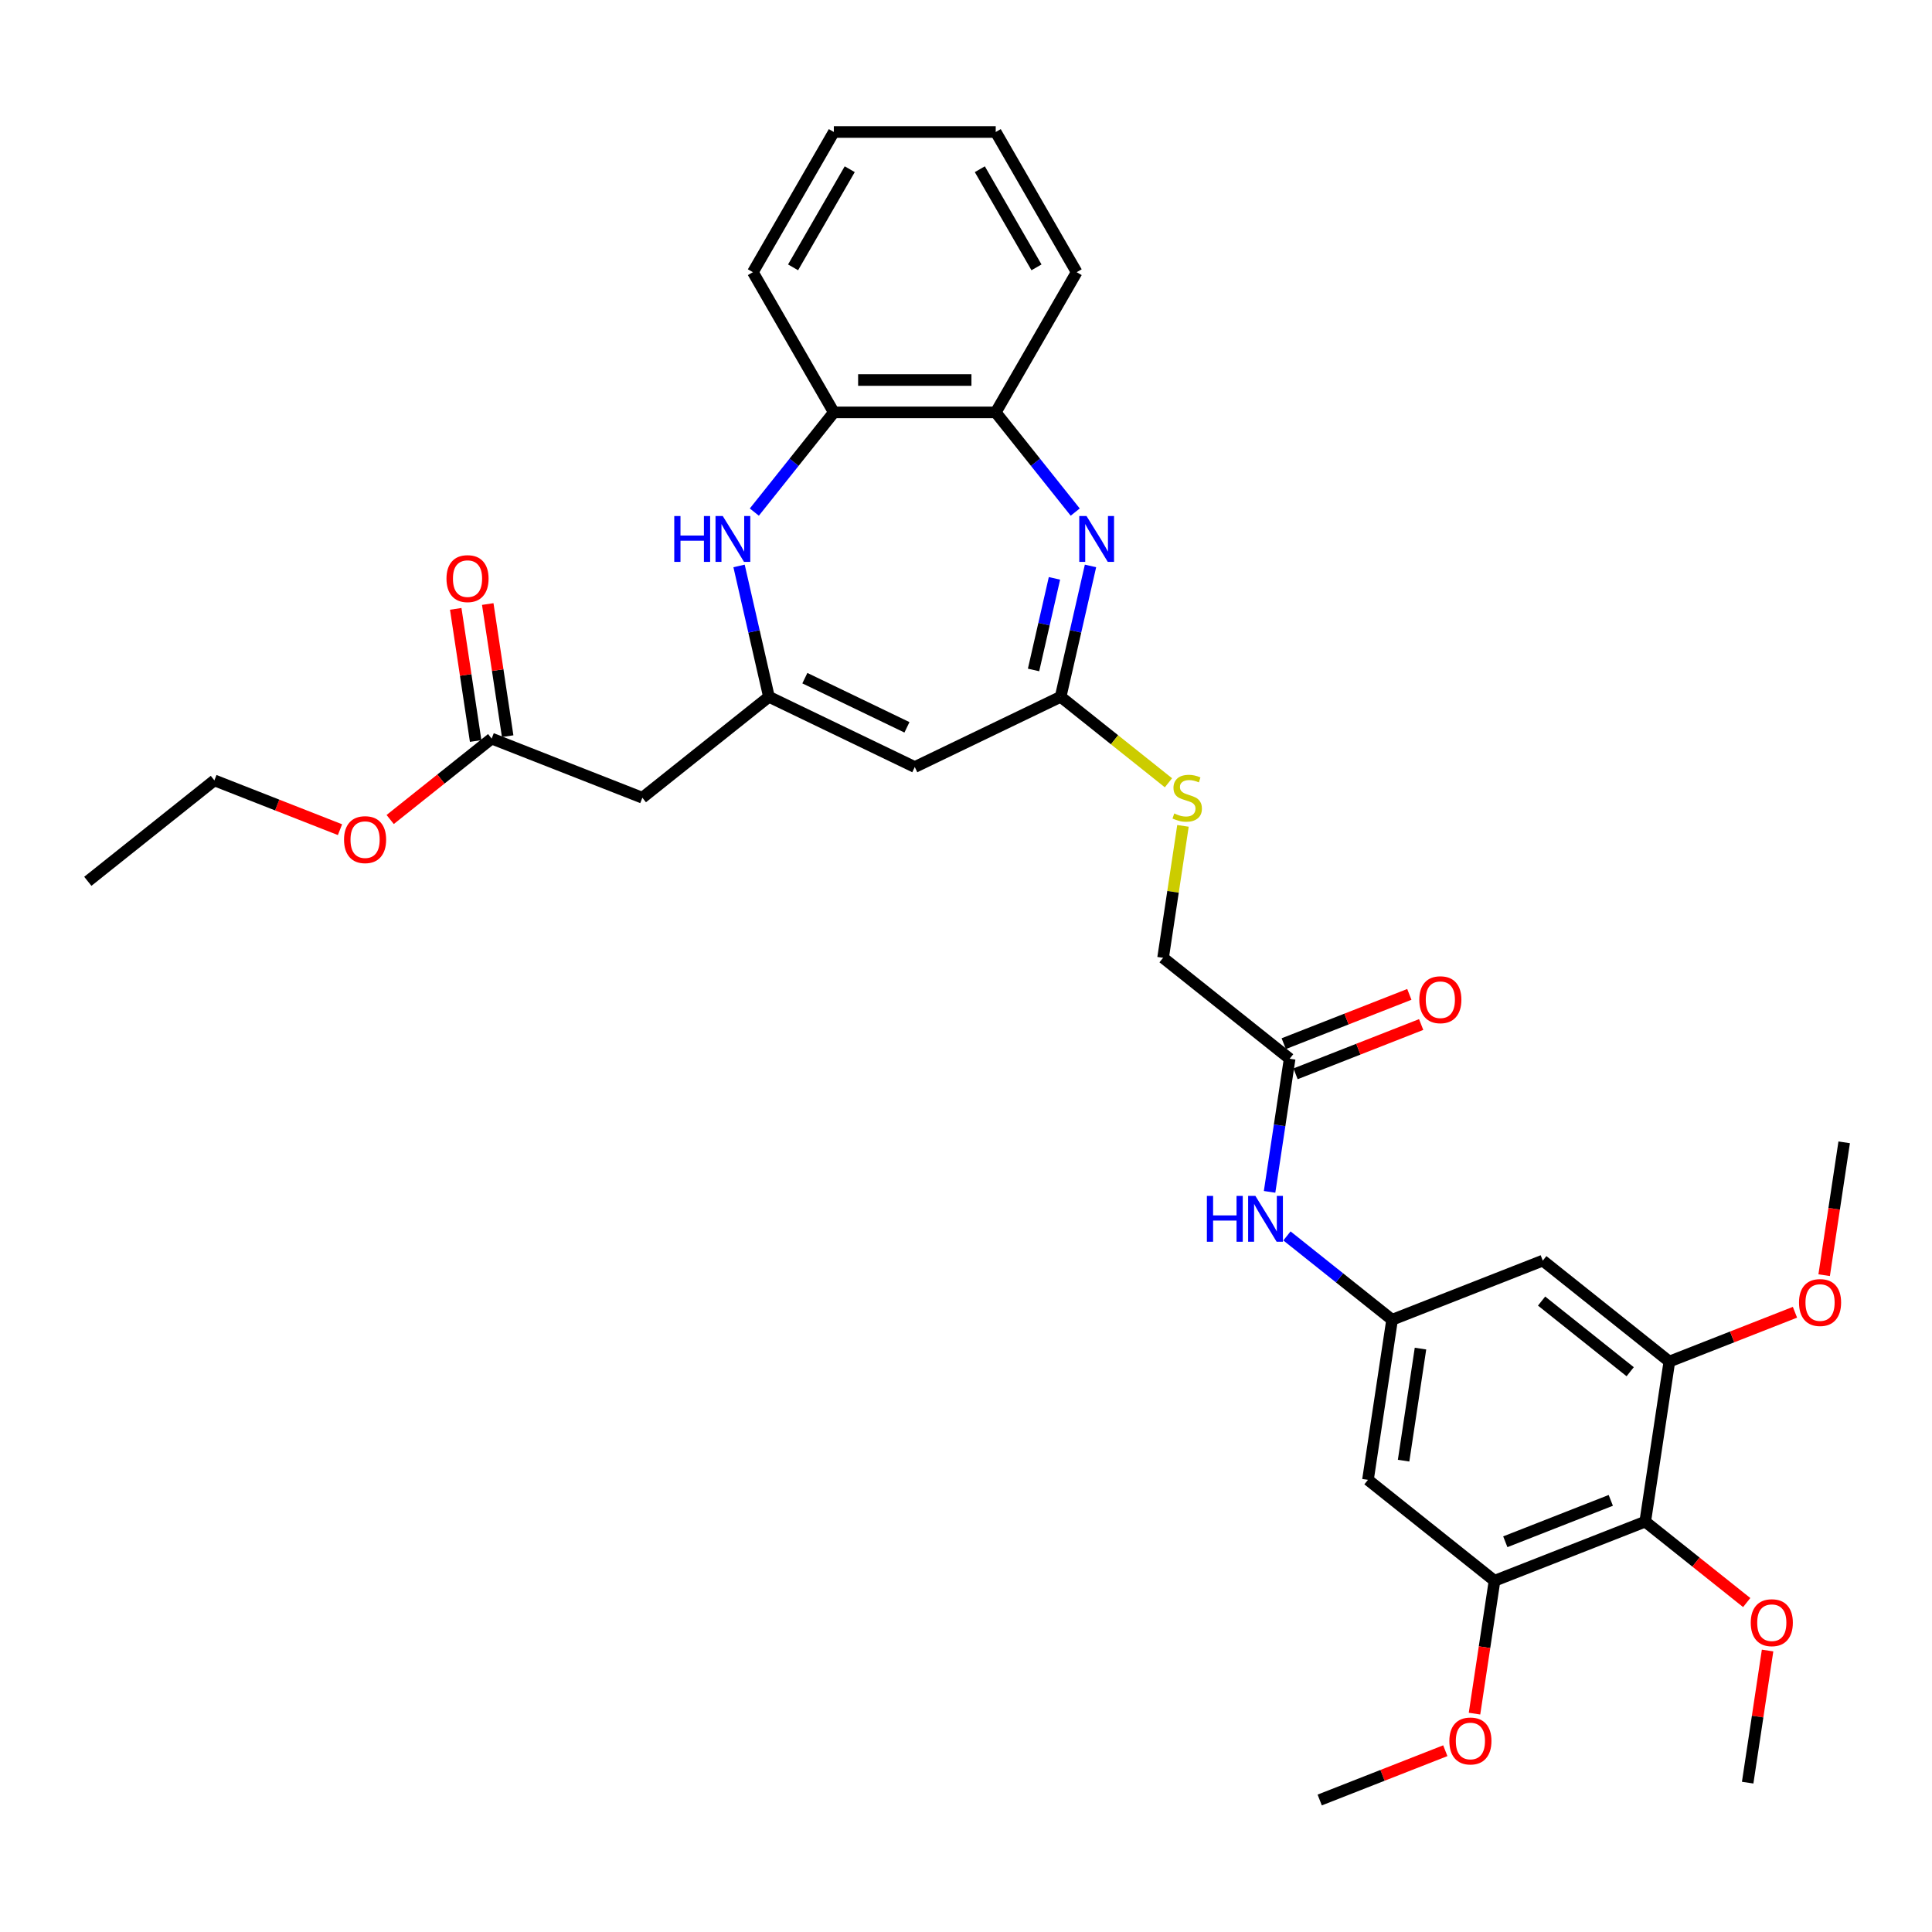 <?xml version='1.0' encoding='iso-8859-1'?>
<svg version='1.1' baseProfile='full'
              xmlns='http://www.w3.org/2000/svg'
                      xmlns:rdkit='http://www.rdkit.org/xml'
                      xmlns:xlink='http://www.w3.org/1999/xlink'
                  xml:space='preserve'
width='1000px' height='1000px' viewBox='0 0 1000 1000'>
<!-- END OF HEADER -->
<rect style='opacity:1.0;fill:#FFFFFF;stroke:none' width='1000' height='1000' x='0' y='0'> </rect>
<path class='bond-2' d='M 564.443,292.927 L 556.713,326.793' style='fill:none;fill-rule:evenodd;stroke:#0000FF;stroke-width:6px;stroke-linecap:butt;stroke-linejoin:miter;stroke-opacity:1' />
<path class='bond-2' d='M 556.713,326.793 L 548.983,360.66' style='fill:none;fill-rule:evenodd;stroke:#000000;stroke-width:6px;stroke-linecap:butt;stroke-linejoin:miter;stroke-opacity:1' />
<path class='bond-2' d='M 545.785,299.358 L 540.375,323.064' style='fill:none;fill-rule:evenodd;stroke:#0000FF;stroke-width:6px;stroke-linecap:butt;stroke-linejoin:miter;stroke-opacity:1' />
<path class='bond-2' d='M 540.375,323.064 L 534.964,346.771' style='fill:none;fill-rule:evenodd;stroke:#000000;stroke-width:6px;stroke-linecap:butt;stroke-linejoin:miter;stroke-opacity:1' />
<path class='bond-8' d='M 556.535,265.055 L 535.96,239.255' style='fill:none;fill-rule:evenodd;stroke:#0000FF;stroke-width:6px;stroke-linecap:butt;stroke-linejoin:miter;stroke-opacity:1' />
<path class='bond-8' d='M 535.96,239.255 L 515.385,213.455' style='fill:none;fill-rule:evenodd;stroke:#000000;stroke-width:6px;stroke-linecap:butt;stroke-linejoin:miter;stroke-opacity:1' />
<path class='bond-0' d='M 397.993,360.66 L 473.488,397.016' style='fill:none;fill-rule:evenodd;stroke:#000000;stroke-width:6px;stroke-linecap:butt;stroke-linejoin:miter;stroke-opacity:1' />
<path class='bond-0' d='M 416.589,351.014 L 469.435,376.464' style='fill:none;fill-rule:evenodd;stroke:#000000;stroke-width:6px;stroke-linecap:butt;stroke-linejoin:miter;stroke-opacity:1' />
<path class='bond-7' d='M 397.993,360.66 L 332.481,412.904' style='fill:none;fill-rule:evenodd;stroke:#000000;stroke-width:6px;stroke-linecap:butt;stroke-linejoin:miter;stroke-opacity:1' />
<path class='bond-33' d='M 397.993,360.66 L 390.263,326.793' style='fill:none;fill-rule:evenodd;stroke:#000000;stroke-width:6px;stroke-linecap:butt;stroke-linejoin:miter;stroke-opacity:1' />
<path class='bond-33' d='M 390.263,326.793 L 382.534,292.927' style='fill:none;fill-rule:evenodd;stroke:#0000FF;stroke-width:6px;stroke-linecap:butt;stroke-linejoin:miter;stroke-opacity:1' />
<path class='bond-1' d='M 473.488,397.016 L 548.983,360.66' style='fill:none;fill-rule:evenodd;stroke:#000000;stroke-width:6px;stroke-linecap:butt;stroke-linejoin:miter;stroke-opacity:1' />
<path class='bond-16' d='M 548.983,360.66 L 576.888,382.913' style='fill:none;fill-rule:evenodd;stroke:#000000;stroke-width:6px;stroke-linecap:butt;stroke-linejoin:miter;stroke-opacity:1' />
<path class='bond-16' d='M 576.888,382.913 L 604.792,405.166' style='fill:none;fill-rule:evenodd;stroke:#CCCC00;stroke-width:6px;stroke-linecap:butt;stroke-linejoin:miter;stroke-opacity:1' />
<path class='bond-3' d='M 390.442,265.055 L 411.017,239.255' style='fill:none;fill-rule:evenodd;stroke:#0000FF;stroke-width:6px;stroke-linecap:butt;stroke-linejoin:miter;stroke-opacity:1' />
<path class='bond-3' d='M 411.017,239.255 L 431.592,213.455' style='fill:none;fill-rule:evenodd;stroke:#000000;stroke-width:6px;stroke-linecap:butt;stroke-linejoin:miter;stroke-opacity:1' />
<path class='bond-4' d='M 851.567,787.596 L 773.566,818.209' style='fill:none;fill-rule:evenodd;stroke:#000000;stroke-width:6px;stroke-linecap:butt;stroke-linejoin:miter;stroke-opacity:1' />
<path class='bond-4' d='M 833.744,776.587 L 779.144,798.017' style='fill:none;fill-rule:evenodd;stroke:#000000;stroke-width:6px;stroke-linecap:butt;stroke-linejoin:miter;stroke-opacity:1' />
<path class='bond-20' d='M 851.567,787.596 L 877.829,808.539' style='fill:none;fill-rule:evenodd;stroke:#000000;stroke-width:6px;stroke-linecap:butt;stroke-linejoin:miter;stroke-opacity:1' />
<path class='bond-20' d='M 877.829,808.539 L 904.091,829.482' style='fill:none;fill-rule:evenodd;stroke:#FF0000;stroke-width:6px;stroke-linecap:butt;stroke-linejoin:miter;stroke-opacity:1' />
<path class='bond-35' d='M 851.567,787.596 L 864.056,704.738' style='fill:none;fill-rule:evenodd;stroke:#000000;stroke-width:6px;stroke-linecap:butt;stroke-linejoin:miter;stroke-opacity:1' />
<path class='bond-5' d='M 773.566,818.209 L 708.054,765.964' style='fill:none;fill-rule:evenodd;stroke:#000000;stroke-width:6px;stroke-linecap:butt;stroke-linejoin:miter;stroke-opacity:1' />
<path class='bond-21' d='M 773.566,818.209 L 768.384,852.59' style='fill:none;fill-rule:evenodd;stroke:#000000;stroke-width:6px;stroke-linecap:butt;stroke-linejoin:miter;stroke-opacity:1' />
<path class='bond-21' d='M 768.384,852.59 L 763.202,886.972' style='fill:none;fill-rule:evenodd;stroke:#FF0000;stroke-width:6px;stroke-linecap:butt;stroke-linejoin:miter;stroke-opacity:1' />
<path class='bond-6' d='M 864.056,704.738 L 798.544,652.494' style='fill:none;fill-rule:evenodd;stroke:#000000;stroke-width:6px;stroke-linecap:butt;stroke-linejoin:miter;stroke-opacity:1' />
<path class='bond-6' d='M 843.78,710.004 L 797.922,673.433' style='fill:none;fill-rule:evenodd;stroke:#000000;stroke-width:6px;stroke-linecap:butt;stroke-linejoin:miter;stroke-opacity:1' />
<path class='bond-22' d='M 864.056,704.738 L 896.562,691.98' style='fill:none;fill-rule:evenodd;stroke:#000000;stroke-width:6px;stroke-linecap:butt;stroke-linejoin:miter;stroke-opacity:1' />
<path class='bond-22' d='M 896.562,691.98 L 929.069,679.223' style='fill:none;fill-rule:evenodd;stroke:#FF0000;stroke-width:6px;stroke-linecap:butt;stroke-linejoin:miter;stroke-opacity:1' />
<path class='bond-13' d='M 332.481,412.904 L 254.48,382.291' style='fill:none;fill-rule:evenodd;stroke:#000000;stroke-width:6px;stroke-linecap:butt;stroke-linejoin:miter;stroke-opacity:1' />
<path class='bond-10' d='M 515.385,213.455 L 431.592,213.455' style='fill:none;fill-rule:evenodd;stroke:#000000;stroke-width:6px;stroke-linecap:butt;stroke-linejoin:miter;stroke-opacity:1' />
<path class='bond-10' d='M 502.816,196.696 L 444.161,196.696' style='fill:none;fill-rule:evenodd;stroke:#000000;stroke-width:6px;stroke-linecap:butt;stroke-linejoin:miter;stroke-opacity:1' />
<path class='bond-24' d='M 515.385,213.455 L 557.282,140.888' style='fill:none;fill-rule:evenodd;stroke:#000000;stroke-width:6px;stroke-linecap:butt;stroke-linejoin:miter;stroke-opacity:1' />
<path class='bond-9' d='M 720.543,683.107 L 693.334,661.409' style='fill:none;fill-rule:evenodd;stroke:#000000;stroke-width:6px;stroke-linecap:butt;stroke-linejoin:miter;stroke-opacity:1' />
<path class='bond-9' d='M 693.334,661.409 L 666.125,639.71' style='fill:none;fill-rule:evenodd;stroke:#0000FF;stroke-width:6px;stroke-linecap:butt;stroke-linejoin:miter;stroke-opacity:1' />
<path class='bond-11' d='M 720.543,683.107 L 798.544,652.494' style='fill:none;fill-rule:evenodd;stroke:#000000;stroke-width:6px;stroke-linecap:butt;stroke-linejoin:miter;stroke-opacity:1' />
<path class='bond-12' d='M 720.543,683.107 L 708.054,765.964' style='fill:none;fill-rule:evenodd;stroke:#000000;stroke-width:6px;stroke-linecap:butt;stroke-linejoin:miter;stroke-opacity:1' />
<path class='bond-12' d='M 735.241,698.033 L 726.499,756.034' style='fill:none;fill-rule:evenodd;stroke:#000000;stroke-width:6px;stroke-linecap:butt;stroke-linejoin:miter;stroke-opacity:1' />
<path class='bond-25' d='M 431.592,213.455 L 389.695,140.888' style='fill:none;fill-rule:evenodd;stroke:#000000;stroke-width:6px;stroke-linecap:butt;stroke-linejoin:miter;stroke-opacity:1' />
<path class='bond-17' d='M 262.766,381.042 L 257.611,346.845' style='fill:none;fill-rule:evenodd;stroke:#000000;stroke-width:6px;stroke-linecap:butt;stroke-linejoin:miter;stroke-opacity:1' />
<path class='bond-17' d='M 257.611,346.845 L 252.457,312.647' style='fill:none;fill-rule:evenodd;stroke:#FF0000;stroke-width:6px;stroke-linecap:butt;stroke-linejoin:miter;stroke-opacity:1' />
<path class='bond-17' d='M 246.194,383.54 L 241.04,349.342' style='fill:none;fill-rule:evenodd;stroke:#000000;stroke-width:6px;stroke-linecap:butt;stroke-linejoin:miter;stroke-opacity:1' />
<path class='bond-17' d='M 241.04,349.342 L 235.885,315.145' style='fill:none;fill-rule:evenodd;stroke:#FF0000;stroke-width:6px;stroke-linecap:butt;stroke-linejoin:miter;stroke-opacity:1' />
<path class='bond-23' d='M 254.48,382.291 L 228.218,403.234' style='fill:none;fill-rule:evenodd;stroke:#000000;stroke-width:6px;stroke-linecap:butt;stroke-linejoin:miter;stroke-opacity:1' />
<path class='bond-23' d='M 228.218,403.234 L 201.956,424.177' style='fill:none;fill-rule:evenodd;stroke:#FF0000;stroke-width:6px;stroke-linecap:butt;stroke-linejoin:miter;stroke-opacity:1' />
<path class='bond-14' d='M 657.134,616.903 L 662.327,582.454' style='fill:none;fill-rule:evenodd;stroke:#0000FF;stroke-width:6px;stroke-linecap:butt;stroke-linejoin:miter;stroke-opacity:1' />
<path class='bond-14' d='M 662.327,582.454 L 667.519,548.005' style='fill:none;fill-rule:evenodd;stroke:#000000;stroke-width:6px;stroke-linecap:butt;stroke-linejoin:miter;stroke-opacity:1' />
<path class='bond-15' d='M 667.519,548.005 L 602.007,495.761' style='fill:none;fill-rule:evenodd;stroke:#000000;stroke-width:6px;stroke-linecap:butt;stroke-linejoin:miter;stroke-opacity:1' />
<path class='bond-18' d='M 670.58,555.806 L 703.087,543.048' style='fill:none;fill-rule:evenodd;stroke:#000000;stroke-width:6px;stroke-linecap:butt;stroke-linejoin:miter;stroke-opacity:1' />
<path class='bond-18' d='M 703.087,543.048 L 735.593,530.29' style='fill:none;fill-rule:evenodd;stroke:#FF0000;stroke-width:6px;stroke-linecap:butt;stroke-linejoin:miter;stroke-opacity:1' />
<path class='bond-18' d='M 664.458,540.205 L 696.964,527.448' style='fill:none;fill-rule:evenodd;stroke:#000000;stroke-width:6px;stroke-linecap:butt;stroke-linejoin:miter;stroke-opacity:1' />
<path class='bond-18' d='M 696.964,527.448 L 729.471,514.69' style='fill:none;fill-rule:evenodd;stroke:#FF0000;stroke-width:6px;stroke-linecap:butt;stroke-linejoin:miter;stroke-opacity:1' />
<path class='bond-19' d='M 612.301,427.467 L 607.154,461.614' style='fill:none;fill-rule:evenodd;stroke:#CCCC00;stroke-width:6px;stroke-linecap:butt;stroke-linejoin:miter;stroke-opacity:1' />
<path class='bond-19' d='M 607.154,461.614 L 602.007,495.761' style='fill:none;fill-rule:evenodd;stroke:#000000;stroke-width:6px;stroke-linecap:butt;stroke-linejoin:miter;stroke-opacity:1' />
<path class='bond-27' d='M 914.899,854.303 L 909.745,888.5' style='fill:none;fill-rule:evenodd;stroke:#FF0000;stroke-width:6px;stroke-linecap:butt;stroke-linejoin:miter;stroke-opacity:1' />
<path class='bond-27' d='M 909.745,888.5 L 904.59,922.697' style='fill:none;fill-rule:evenodd;stroke:#000000;stroke-width:6px;stroke-linecap:butt;stroke-linejoin:miter;stroke-opacity:1' />
<path class='bond-29' d='M 748.089,906.164 L 715.583,918.921' style='fill:none;fill-rule:evenodd;stroke:#FF0000;stroke-width:6px;stroke-linecap:butt;stroke-linejoin:miter;stroke-opacity:1' />
<path class='bond-29' d='M 715.583,918.921 L 683.076,931.679' style='fill:none;fill-rule:evenodd;stroke:#000000;stroke-width:6px;stroke-linecap:butt;stroke-linejoin:miter;stroke-opacity:1' />
<path class='bond-28' d='M 944.181,660.031 L 949.363,625.649' style='fill:none;fill-rule:evenodd;stroke:#FF0000;stroke-width:6px;stroke-linecap:butt;stroke-linejoin:miter;stroke-opacity:1' />
<path class='bond-28' d='M 949.363,625.649 L 954.545,591.268' style='fill:none;fill-rule:evenodd;stroke:#000000;stroke-width:6px;stroke-linecap:butt;stroke-linejoin:miter;stroke-opacity:1' />
<path class='bond-26' d='M 175.98,429.438 L 143.473,416.68' style='fill:none;fill-rule:evenodd;stroke:#FF0000;stroke-width:6px;stroke-linecap:butt;stroke-linejoin:miter;stroke-opacity:1' />
<path class='bond-26' d='M 143.473,416.68 L 110.967,403.922' style='fill:none;fill-rule:evenodd;stroke:#000000;stroke-width:6px;stroke-linecap:butt;stroke-linejoin:miter;stroke-opacity:1' />
<path class='bond-32' d='M 557.282,140.888 L 515.385,68.321' style='fill:none;fill-rule:evenodd;stroke:#000000;stroke-width:6px;stroke-linecap:butt;stroke-linejoin:miter;stroke-opacity:1' />
<path class='bond-32' d='M 536.484,138.382 L 507.156,87.585' style='fill:none;fill-rule:evenodd;stroke:#000000;stroke-width:6px;stroke-linecap:butt;stroke-linejoin:miter;stroke-opacity:1' />
<path class='bond-34' d='M 389.695,140.888 L 431.592,68.321' style='fill:none;fill-rule:evenodd;stroke:#000000;stroke-width:6px;stroke-linecap:butt;stroke-linejoin:miter;stroke-opacity:1' />
<path class='bond-34' d='M 410.493,138.382 L 439.821,87.585' style='fill:none;fill-rule:evenodd;stroke:#000000;stroke-width:6px;stroke-linecap:butt;stroke-linejoin:miter;stroke-opacity:1' />
<path class='bond-30' d='M 110.967,403.922 L 45.455,456.166' style='fill:none;fill-rule:evenodd;stroke:#000000;stroke-width:6px;stroke-linecap:butt;stroke-linejoin:miter;stroke-opacity:1' />
<path class='bond-31' d='M 431.592,68.321 L 515.385,68.321' style='fill:none;fill-rule:evenodd;stroke:#000000;stroke-width:6px;stroke-linecap:butt;stroke-linejoin:miter;stroke-opacity:1' />
<path  class='atom-0' d='M 562.384 267.102
L 570.16 279.671
Q 570.931 280.911, 572.171 283.157
Q 573.411 285.403, 573.478 285.537
L 573.478 267.102
L 576.629 267.102
L 576.629 290.832
L 573.377 290.832
L 565.032 277.09
Q 564.06 275.481, 563.021 273.638
Q 562.015 271.794, 561.713 271.225
L 561.713 290.832
L 558.63 290.832
L 558.63 267.102
L 562.384 267.102
' fill='#0000FF'/>
<path  class='atom-4' d='M 348.997 267.102
L 352.215 267.102
L 352.215 277.191
L 364.348 277.191
L 364.348 267.102
L 367.566 267.102
L 367.566 290.832
L 364.348 290.832
L 364.348 279.872
L 352.215 279.872
L 352.215 290.832
L 348.997 290.832
L 348.997 267.102
' fill='#0000FF'/>
<path  class='atom-4' d='M 374.102 267.102
L 381.878 279.671
Q 382.649 280.911, 383.889 283.157
Q 385.129 285.403, 385.196 285.537
L 385.196 267.102
L 388.347 267.102
L 388.347 290.832
L 385.096 290.832
L 376.75 277.09
Q 375.778 275.481, 374.739 273.638
Q 373.733 271.794, 373.432 271.225
L 373.432 290.832
L 370.348 290.832
L 370.348 267.102
L 374.102 267.102
' fill='#0000FF'/>
<path  class='atom-15' d='M 624.68 618.998
L 627.898 618.998
L 627.898 629.086
L 640.031 629.086
L 640.031 618.998
L 643.249 618.998
L 643.249 642.728
L 640.031 642.728
L 640.031 631.768
L 627.898 631.768
L 627.898 642.728
L 624.68 642.728
L 624.68 618.998
' fill='#0000FF'/>
<path  class='atom-15' d='M 649.785 618.998
L 657.561 631.567
Q 658.332 632.807, 659.572 635.053
Q 660.812 637.298, 660.879 637.432
L 660.879 618.998
L 664.03 618.998
L 664.03 642.728
L 660.779 642.728
L 652.433 628.986
Q 651.461 627.377, 650.422 625.534
Q 649.416 623.69, 649.115 623.12
L 649.115 642.728
L 646.031 642.728
L 646.031 618.998
L 649.785 618.998
' fill='#0000FF'/>
<path  class='atom-17' d='M 607.792 421.049
Q 608.06 421.149, 609.166 421.618
Q 610.272 422.088, 611.479 422.389
Q 612.719 422.657, 613.926 422.657
Q 616.171 422.657, 617.479 421.585
Q 618.786 420.479, 618.786 418.568
Q 618.786 417.261, 618.115 416.457
Q 617.479 415.652, 616.473 415.217
Q 615.468 414.781, 613.792 414.278
Q 611.68 413.641, 610.407 413.038
Q 609.166 412.435, 608.261 411.161
Q 607.39 409.887, 607.39 407.742
Q 607.39 404.759, 609.401 402.916
Q 611.446 401.072, 615.468 401.072
Q 618.216 401.072, 621.333 402.379
L 620.562 404.96
Q 617.713 403.787, 615.568 403.787
Q 613.255 403.787, 611.982 404.759
Q 610.708 405.698, 610.742 407.34
Q 610.742 408.614, 611.379 409.385
Q 612.049 410.155, 612.987 410.591
Q 613.959 411.027, 615.568 411.53
Q 617.713 412.2, 618.987 412.87
Q 620.261 413.541, 621.166 414.915
Q 622.104 416.256, 622.104 418.568
Q 622.104 421.853, 619.892 423.629
Q 617.713 425.372, 614.06 425.372
Q 611.948 425.372, 610.339 424.903
Q 608.764 424.467, 606.887 423.696
L 607.792 421.049
' fill='#CCCC00'/>
<path  class='atom-18' d='M 231.098 299.5
Q 231.098 293.802, 233.914 290.618
Q 236.729 287.434, 241.991 287.434
Q 247.253 287.434, 250.069 290.618
Q 252.884 293.802, 252.884 299.5
Q 252.884 305.265, 250.035 308.55
Q 247.186 311.801, 241.991 311.801
Q 236.763 311.801, 233.914 308.55
Q 231.098 305.299, 231.098 299.5
M 241.991 309.12
Q 245.611 309.12, 247.555 306.707
Q 249.533 304.26, 249.533 299.5
Q 249.533 294.841, 247.555 292.495
Q 245.611 290.116, 241.991 290.116
Q 238.371 290.116, 236.394 292.462
Q 234.45 294.808, 234.45 299.5
Q 234.45 304.293, 236.394 306.707
Q 238.371 309.12, 241.991 309.12
' fill='#FF0000'/>
<path  class='atom-19' d='M 734.627 517.459
Q 734.627 511.761, 737.442 508.577
Q 740.258 505.393, 745.52 505.393
Q 750.782 505.393, 753.598 508.577
Q 756.413 511.761, 756.413 517.459
Q 756.413 523.224, 753.564 526.509
Q 750.715 529.76, 745.52 529.76
Q 740.291 529.76, 737.442 526.509
Q 734.627 523.258, 734.627 517.459
M 745.52 527.079
Q 749.14 527.079, 751.084 524.666
Q 753.061 522.219, 753.061 517.459
Q 753.061 512.8, 751.084 510.454
Q 749.14 508.075, 745.52 508.075
Q 741.9 508.075, 739.923 510.421
Q 737.979 512.767, 737.979 517.459
Q 737.979 522.252, 739.923 524.666
Q 741.9 527.079, 745.52 527.079
' fill='#FF0000'/>
<path  class='atom-21' d='M 906.186 839.907
Q 906.186 834.209, 909.002 831.025
Q 911.817 827.841, 917.079 827.841
Q 922.341 827.841, 925.157 831.025
Q 927.972 834.209, 927.972 839.907
Q 927.972 845.672, 925.123 848.957
Q 922.274 852.208, 917.079 852.208
Q 911.851 852.208, 909.002 848.957
Q 906.186 845.705, 906.186 839.907
M 917.079 849.526
Q 920.699 849.526, 922.643 847.113
Q 924.621 844.666, 924.621 839.907
Q 924.621 835.248, 922.643 832.902
Q 920.699 830.522, 917.079 830.522
Q 913.459 830.522, 911.482 832.868
Q 909.538 835.214, 909.538 839.907
Q 909.538 844.7, 911.482 847.113
Q 913.459 849.526, 917.079 849.526
' fill='#FF0000'/>
<path  class='atom-22' d='M 750.184 901.133
Q 750.184 895.435, 753 892.251
Q 755.815 889.067, 761.077 889.067
Q 766.34 889.067, 769.155 892.251
Q 771.97 895.435, 771.97 901.133
Q 771.97 906.898, 769.121 910.183
Q 766.272 913.434, 761.077 913.434
Q 755.849 913.434, 753 910.183
Q 750.184 906.932, 750.184 901.133
M 761.077 910.753
Q 764.697 910.753, 766.641 908.339
Q 768.619 905.893, 768.619 901.133
Q 768.619 896.474, 766.641 894.128
Q 764.697 891.748, 761.077 891.748
Q 757.457 891.748, 755.48 894.095
Q 753.536 896.441, 753.536 901.133
Q 753.536 905.926, 755.48 908.339
Q 757.457 910.753, 761.077 910.753
' fill='#FF0000'/>
<path  class='atom-23' d='M 931.164 674.192
Q 931.164 668.494, 933.979 665.31
Q 936.794 662.126, 942.057 662.126
Q 947.319 662.126, 950.134 665.31
Q 952.95 668.494, 952.95 674.192
Q 952.95 679.957, 950.101 683.242
Q 947.252 686.493, 942.057 686.493
Q 936.828 686.493, 933.979 683.242
Q 931.164 679.991, 931.164 674.192
M 942.057 683.812
Q 945.677 683.812, 947.621 681.398
Q 949.598 678.952, 949.598 674.192
Q 949.598 669.533, 947.621 667.187
Q 945.677 664.807, 942.057 664.807
Q 938.437 664.807, 936.459 667.154
Q 934.515 669.5, 934.515 674.192
Q 934.515 678.985, 936.459 681.398
Q 938.437 683.812, 942.057 683.812
' fill='#FF0000'/>
<path  class='atom-24' d='M 178.075 434.602
Q 178.075 428.904, 180.89 425.72
Q 183.706 422.536, 188.968 422.536
Q 194.23 422.536, 197.045 425.72
Q 199.861 428.904, 199.861 434.602
Q 199.861 440.367, 197.012 443.652
Q 194.163 446.903, 188.968 446.903
Q 183.739 446.903, 180.89 443.652
Q 178.075 440.401, 178.075 434.602
M 188.968 444.221
Q 192.588 444.221, 194.532 441.808
Q 196.509 439.361, 196.509 434.602
Q 196.509 429.943, 194.532 427.597
Q 192.588 425.217, 188.968 425.217
Q 185.348 425.217, 183.37 427.563
Q 181.426 429.91, 181.426 434.602
Q 181.426 439.395, 183.37 441.808
Q 185.348 444.221, 188.968 444.221
' fill='#FF0000'/>
</svg>
